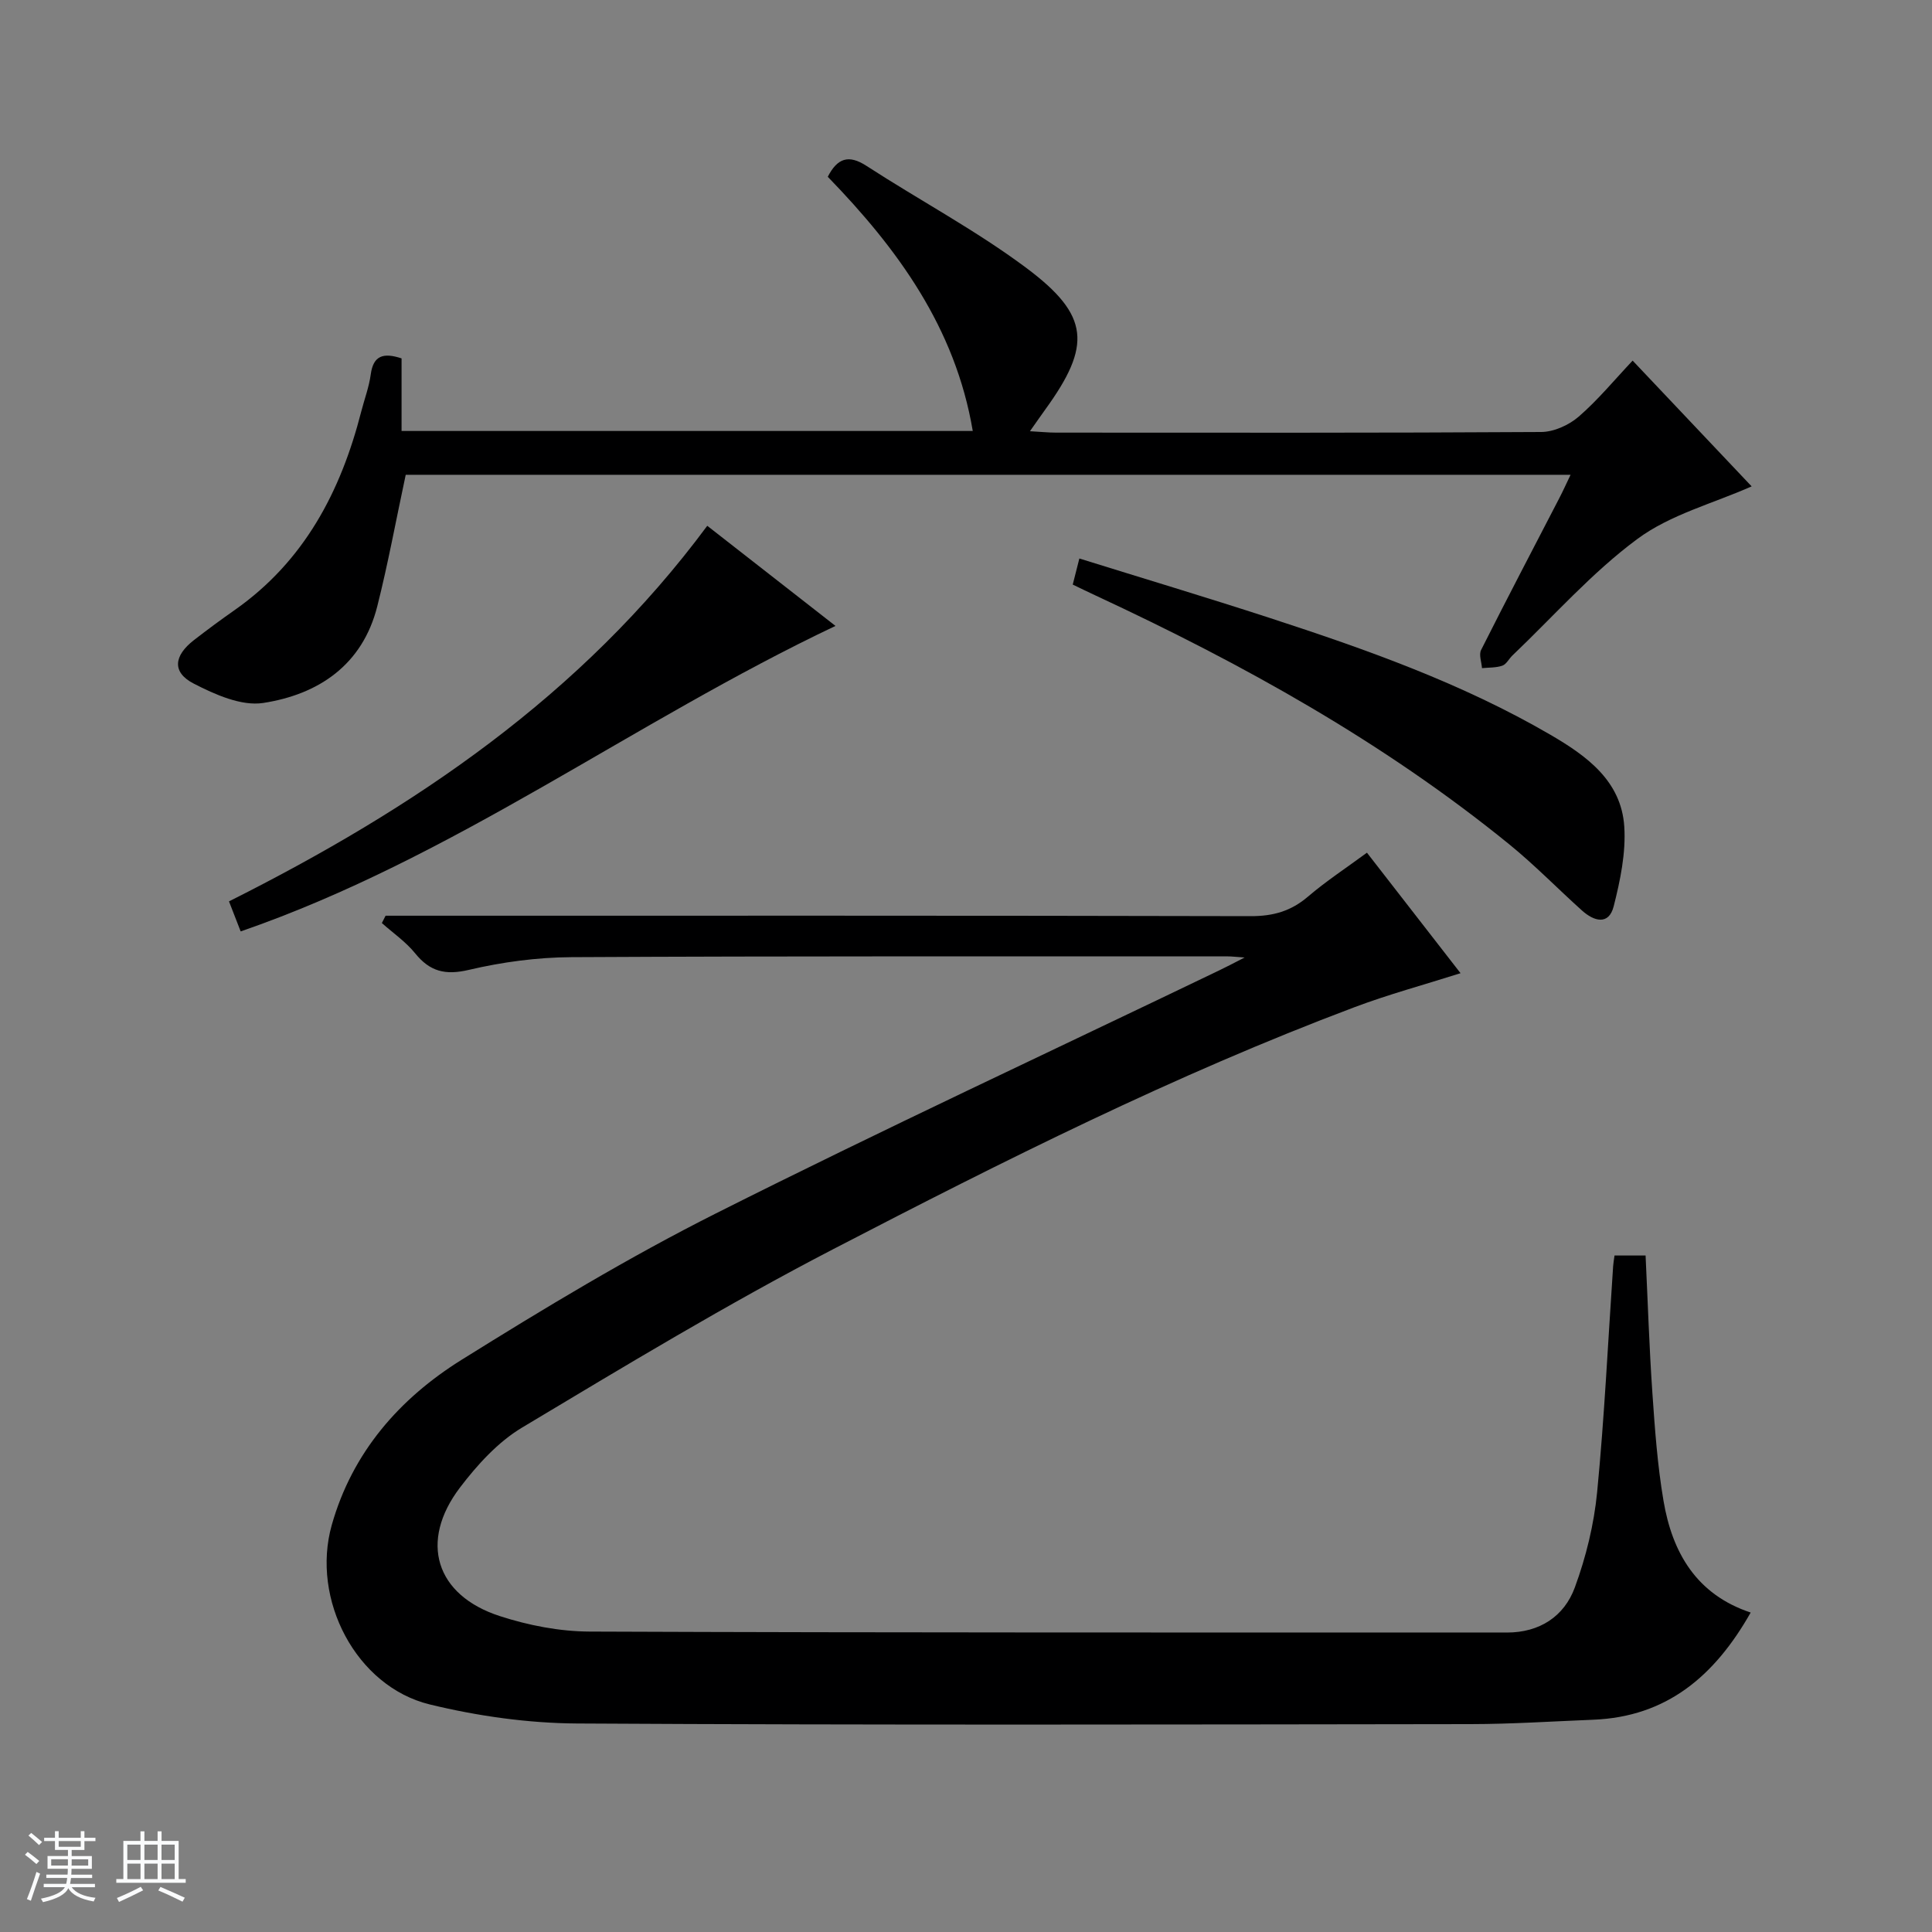 <svg enable-background="new 0 0 400 400" viewBox="0 0 400 400" xmlns="http://www.w3.org/2000/svg"><rect x="0" y="0" width="400" height="400" fill="#808080" stroke="none"/><path d="m5.17 384 .56-.58c.85.61 1.65 1.24 2.4 1.87l-.59.64c-.84-.73-1.63-1.38-2.37-1.93m1.22 9.53-.82-.34c.71-1.76 1.37-3.64 1.98-5.63.24.13.5.25.76.36-.6 1.67-1.24 3.54-1.92 5.61m-.5-13.5.57-.54c.56.44 1.31 1.06 2.26 1.87l-.64.64c-.68-.66-1.41-1.32-2.19-1.97m3.25.46h2.24v-1.36h.77v1.36h4.57v-1.36h.76v1.36h2.28v.69h-2.28v1.84h-2.64v1.26h4.18v2.64h-4.21c0 .45-.02.86-.05 1.21h4.32v.69h-4.38c-.04.34-.1.75-.19 1.22h5.15v.69h-4.82c.87 1.19 2.51 1.92 4.93 2.19-.17.31-.3.57-.37.76-2.77-.49-4.52-1.41-5.26-2.76-.56 1.26-2.3 2.23-5.24 2.9-.12-.24-.26-.48-.43-.72 2.73-.55 4.38-1.34 4.96-2.38h-4.38v-.69h4.65c.1-.38.17-.79.21-1.22h-4.32v-.69h4.4c.03-.34.05-.75.05-1.21h-4.2v-2.64h4.23v-1.26h-2.69v-1.84h-2.24zm1.46 4.46v1.29h3.45c.01-.4.02-.57.01-.53v-.32-.45h-3.46zm1.55-2.59h4.57v-1.19h-4.57zm6.11 2.59h-3.42v.77c-.01.19-.01.37-.02.53h3.44z" fill="#fafbfc"/><path d="m32.63 379.16h.82v1.98h3.54v7.89h1.46v.78h-14.37v-.78h1.46v-7.89h3.54v-1.98h.82v1.98h2.73zm-3.49 11.48.5.73c-1.61.82-3.28 1.63-5 2.41-.13-.27-.28-.55-.44-.82 1.75-.72 3.4-1.49 4.94-2.32m-2.78-5.55h2.73v-3.18h-2.73zm0 3.95h2.73v-3.2h-2.73zm3.54-3.95h2.73v-3.18h-2.73zm0 3.95h2.73v-3.2h-2.73zm7.89 4.68c-1.84-.92-3.51-1.7-5.02-2.32l.45-.73c1.89.8 3.57 1.55 5.04 2.23zm-1.62-11.81h-2.73v3.18h2.73zm-2.73 7.13h2.73v-3.2h-2.73v3.19z" fill="#fafbfc"/><g fill="#000001"><path d="m257.69 198.24c-1.94-.13-2.7-.23-3.45-.23-45.32.01-90.64-.08-135.96.16-7.08.04-14.3 1.01-21.2 2.63-4.88 1.15-8.07.36-11.14-3.44-1.93-2.38-4.56-4.19-6.88-6.25.26-.51.51-1.01.77-1.52h5.68c57.82 0 115.63-.05 173.45.09 4.61.01 8.31-1.03 11.81-4.02 3.75-3.21 7.91-5.93 12.24-9.12 6.52 8.39 12.81 16.49 19.38 24.95-7.62 2.42-14.92 4.39-21.96 7.04-37.22 14-72.71 31.83-107.93 50.1-21.96 11.39-43.19 24.22-64.42 36.94-4.99 2.99-9.26 7.7-12.84 12.4-8.51 11.19-5.08 22.31 8.26 26.63 5.92 1.92 12.34 3.17 18.55 3.2 63.31.25 126.63.18 189.95.2 6.75 0 11.84-3.32 14.05-9.33 2.32-6.31 3.97-13.06 4.62-19.74 1.51-15.54 2.25-31.16 3.31-46.75.04-.65.16-1.29.29-2.24h6.43c.46 9.61.76 19.06 1.41 28.48.51 7.45 1.05 14.95 2.3 22.3 1.81 10.7 6.79 19.4 18.05 23.14-7.48 13.19-17.41 21.58-32.58 22.19-8.48.34-16.95.9-25.43.91-61.65.08-123.3.22-184.95-.13-10.19-.06-20.59-1.53-30.51-3.94-15.28-3.71-24.65-21.78-20.3-37.16 4.26-15.05 14.02-26.17 26.85-34.18 17.18-10.72 34.6-21.23 52.67-30.32 34.45-17.33 69.43-33.59 104.19-50.31 1.44-.68 2.84-1.43 5.29-2.68z"/><path d="m84 98.3c-2.02 9.43-3.66 18.41-5.89 27.23-3.06 12.14-12.15 18.24-23.61 20.01-4.53.7-10.01-1.75-14.41-4.02-4.5-2.32-4.13-5.74.06-8.99 2.76-2.14 5.57-4.22 8.43-6.22 14.4-10.1 21.97-24.53 26.21-41.1.66-2.57 1.62-5.09 1.97-7.7.53-3.92 2.62-4.55 6.38-3.31v15.03h118.26c-3.61-21.41-15.59-37.76-30.02-52.63 1.97-3.83 4.28-4.68 8.01-2.26 10.99 7.13 22.65 13.33 33.11 21.14 13.17 9.84 13.5 16.07 3.91 29.31-.94 1.3-1.85 2.62-3.17 4.49 2.21.12 3.81.29 5.41.29 33.49.01 66.97.08 100.45-.13 2.62-.02 5.71-1.42 7.73-3.16 3.99-3.45 7.39-7.59 11.19-11.62 8.83 9.33 17.04 18.01 24.64 26.04-8.01 3.55-16.85 5.84-23.65 10.88-9.43 6.97-17.34 15.99-25.89 24.14-.72.69-1.24 1.81-2.08 2.1-1.3.45-2.79.37-4.21.51-.09-1.27-.68-2.79-.18-3.77 5.3-10.53 10.78-20.98 16.2-31.45.75-1.44 1.41-2.92 2.32-4.81-80.81 0-161.15 0-241.17 0z"/><path d="m222.1 121.03c.48-1.92.84-3.33 1.37-5.4 13.22 4.12 26.34 8.05 39.36 12.29 20.04 6.53 39.9 13.56 58.21 24.23 7.44 4.34 14.64 9.51 15.25 19 .35 5.44-.83 11.13-2.19 16.48-1.02 4.02-4.1 3.1-6.57.88-5.06-4.55-9.82-9.45-15.09-13.73-26.08-21.2-55.23-37.36-85.59-51.48-1.52-.7-3-1.43-4.75-2.27z"/><path d="m49.83 192.84c-.85-2.17-1.61-4.14-2.42-6.22 38.32-19.23 72.95-42.57 99.02-77.76 8.63 6.74 17.33 13.54 26.55 20.73-41.88 19.84-78.89 47.96-123.15 63.25z"/></g></svg>